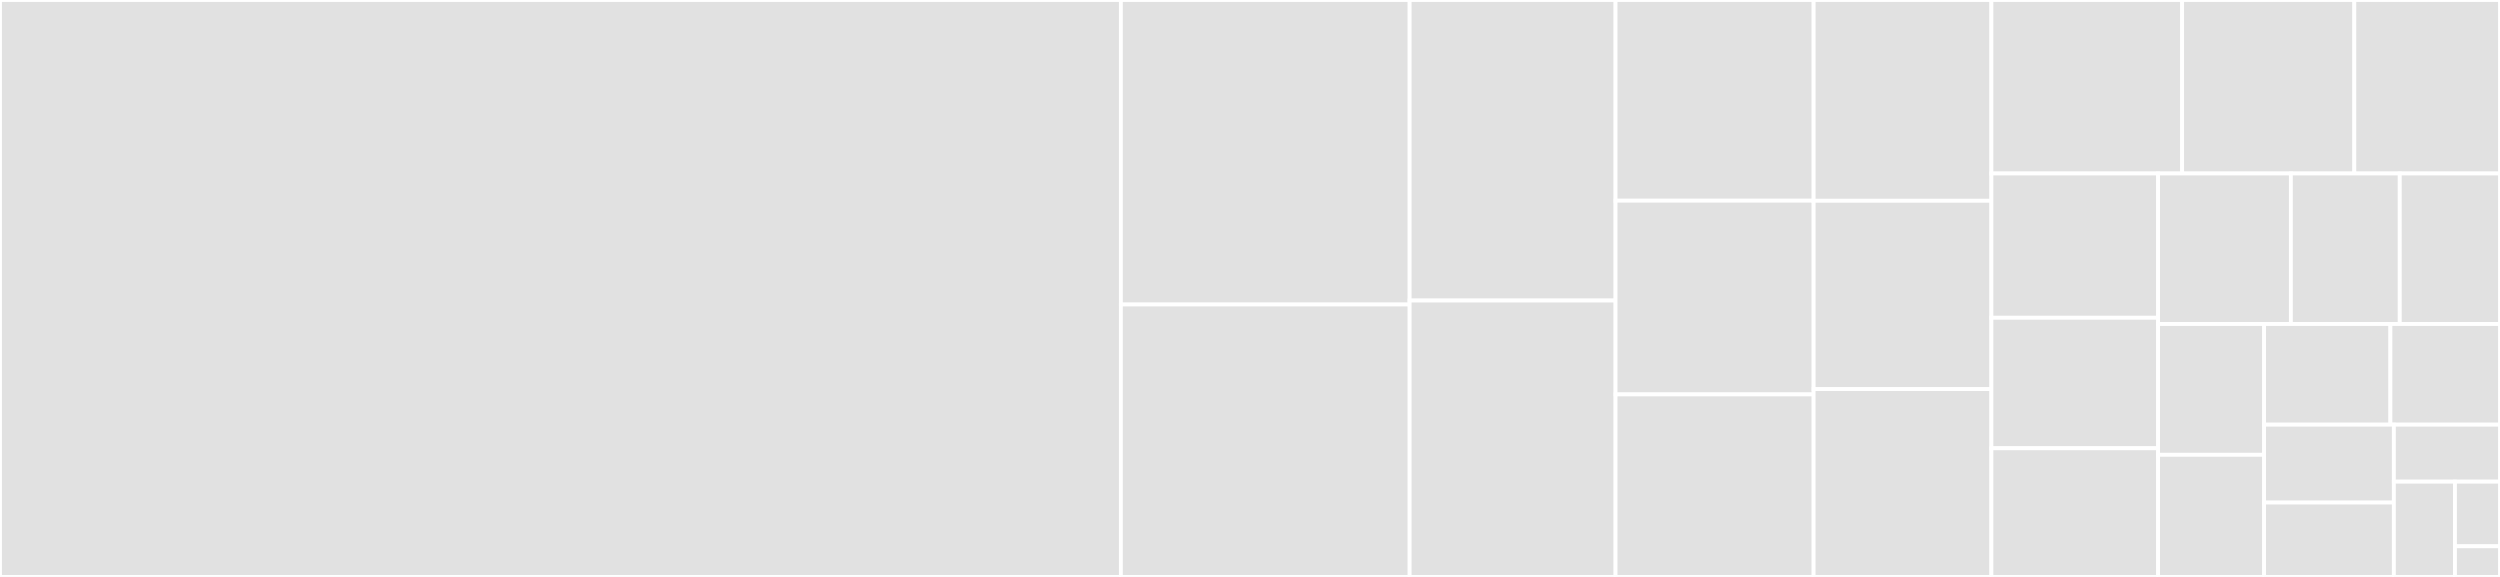 <svg baseProfile="full" width="650" height="150" viewBox="0 0 650 150" version="1.1"
xmlns="http://www.w3.org/2000/svg" xmlns:ev="http://www.w3.org/2001/xml-events"
xmlns:xlink="http://www.w3.org/1999/xlink">

<rect x="0" y="0" width="650" height="150" fill="#333333" stroke="none"/>

<style>rect.s{mask:url(#mask);}</style>
<defs>
  <pattern id="white" width="4" height="4" patternUnits="userSpaceOnUse" patternTransform="rotate(45)">
    <rect width="2" height="2" transform="translate(0,0)" fill="white"></rect>
  </pattern>
  <mask id="mask">
    <rect x="0" y="0" width="100%" height="100%" fill="url(#white)"></rect>
  </mask>
</defs>

<rect x="0" y="0" width="291.432" height="150.0" fill="#e1e1e1" stroke="white" stroke-width="1" class=" tooltipped" data-content="calc.go"><title>calc.go</title></rect>
<rect x="291.432" y="0" width="75.076" height="79.172" fill="#e1e1e1" stroke="white" stroke-width="1" class=" tooltipped" data-content="drawing.go"><title>drawing.go</title></rect>
<rect x="291.432" y="79.172" width="75.076" height="70.828" fill="#e1e1e1" stroke="white" stroke-width="1" class=" tooltipped" data-content="sheet.go"><title>sheet.go</title></rect>
<rect x="366.507" y="0" width="53.537" height="78.143" fill="#e1e1e1" stroke="white" stroke-width="1" class=" tooltipped" data-content="styles.go"><title>styles.go</title></rect>
<rect x="366.507" y="78.143" width="53.537" height="71.857" fill="#e1e1e1" stroke="white" stroke-width="1" class=" tooltipped" data-content="cell.go"><title>cell.go</title></rect>
<rect x="420.044" y="0" width="51.5" height="52.178" fill="#e1e1e1" stroke="white" stroke-width="1" class=" tooltipped" data-content="lib.go"><title>lib.go</title></rect>
<rect x="420.044" y="52.178" width="51.5" height="50.369" fill="#e1e1e1" stroke="white" stroke-width="1" class=" tooltipped" data-content="rows.go"><title>rows.go</title></rect>
<rect x="420.044" y="102.547" width="51.5" height="47.453" fill="#e1e1e1" stroke="white" stroke-width="1" class=" tooltipped" data-content="sparkline.go"><title>sparkline.go</title></rect>
<rect x="471.544" y="0" width="46.219" height="52.203" fill="#e1e1e1" stroke="white" stroke-width="1" class=" tooltipped" data-content="pivotTable.go"><title>pivotTable.go</title></rect>
<rect x="471.544" y="52.203" width="46.219" height="48.954" fill="#e1e1e1" stroke="white" stroke-width="1" class=" tooltipped" data-content="picture.go"><title>picture.go</title></rect>
<rect x="471.544" y="101.158" width="46.219" height="48.842" fill="#e1e1e1" stroke="white" stroke-width="1" class=" tooltipped" data-content="crypt.go"><title>crypt.go</title></rect>
<rect x="517.763" y="0" width="49.589" height="45.106" fill="#e1e1e1" stroke="white" stroke-width="1" class=" tooltipped" data-content="col.go"><title>col.go</title></rect>
<rect x="567.352" y="0" width="44.768" height="45.106" fill="#e1e1e1" stroke="white" stroke-width="1" class=" tooltipped" data-content="stream.go"><title>stream.go</title></rect>
<rect x="612.12" y="0" width="37.88" height="45.106" fill="#e1e1e1" stroke="white" stroke-width="1" class=" tooltipped" data-content="table.go"><title>table.go</title></rect>
<rect x="517.763" y="45.106" width="43.339" height="37.513" fill="#e1e1e1" stroke="white" stroke-width="1" class=" tooltipped" data-content="numfmt.go"><title>numfmt.go</title></rect>
<rect x="517.763" y="82.619" width="43.339" height="33.929" fill="#e1e1e1" stroke="white" stroke-width="1" class=" tooltipped" data-content="comment.go"><title>comment.go</title></rect>
<rect x="517.763" y="116.549" width="43.339" height="33.451" fill="#e1e1e1" stroke="white" stroke-width="1" class=" tooltipped" data-content="excelize.go"><title>excelize.go</title></rect>
<rect x="561.102" y="45.106" width="34.527" height="39.139" fill="#e1e1e1" stroke="white" stroke-width="1" class=" tooltipped" data-content="sheetpr.go"><title>sheetpr.go</title></rect>
<rect x="595.629" y="45.106" width="28.31" height="39.139" fill="#e1e1e1" stroke="white" stroke-width="1" class=" tooltipped" data-content="shape.go"><title>shape.go</title></rect>
<rect x="623.939" y="45.106" width="26.061" height="39.139" fill="#e1e1e1" stroke="white" stroke-width="1" class=" tooltipped" data-content="adjust.go"><title>adjust.go</title></rect>
<rect x="561.102" y="84.245" width="27.559" height="34.005" fill="#e1e1e1" stroke="white" stroke-width="1" class=" tooltipped" data-content="merge.go"><title>merge.go</title></rect>
<rect x="561.102" y="118.249" width="27.559" height="31.751" fill="#e1e1e1" stroke="white" stroke-width="1" class=" tooltipped" data-content="datavalidation.go"><title>datavalidation.go</title></rect>
<rect x="588.661" y="84.245" width="32.846" height="26.167" fill="#e1e1e1" stroke="white" stroke-width="1" class=" tooltipped" data-content="file.go"><title>file.go</title></rect>
<rect x="621.507" y="84.245" width="28.493" height="26.167" fill="#e1e1e1" stroke="white" stroke-width="1" class=" tooltipped" data-content="chart.go"><title>chart.go</title></rect>
<rect x="588.661" y="110.412" width="33.743" height="20.255" fill="#e1e1e1" stroke="white" stroke-width="1" class=" tooltipped" data-content="date.go"><title>date.go</title></rect>
<rect x="588.661" y="130.666" width="33.743" height="19.334" fill="#e1e1e1" stroke="white" stroke-width="1" class=" tooltipped" data-content="docProps.go"><title>docProps.go</title></rect>
<rect x="622.404" y="110.412" width="27.596" height="14.822" fill="#e1e1e1" stroke="white" stroke-width="1" class=" tooltipped" data-content="sheetview.go"><title>sheetview.go</title></rect>
<rect x="622.404" y="125.234" width="15.889" height="24.766" fill="#e1e1e1" stroke="white" stroke-width="1" class=" tooltipped" data-content="hsl.go"><title>hsl.go</title></rect>
<rect x="638.293" y="125.234" width="11.707" height="16.806" fill="#e1e1e1" stroke="white" stroke-width="1" class=" tooltipped" data-content="calcchain.go"><title>calcchain.go</title></rect>
<rect x="638.293" y="142.039" width="11.707" height="7.961" fill="#e1e1e1" stroke="white" stroke-width="1" class=" tooltipped" data-content="errors.go"><title>errors.go</title></rect>
</svg>
